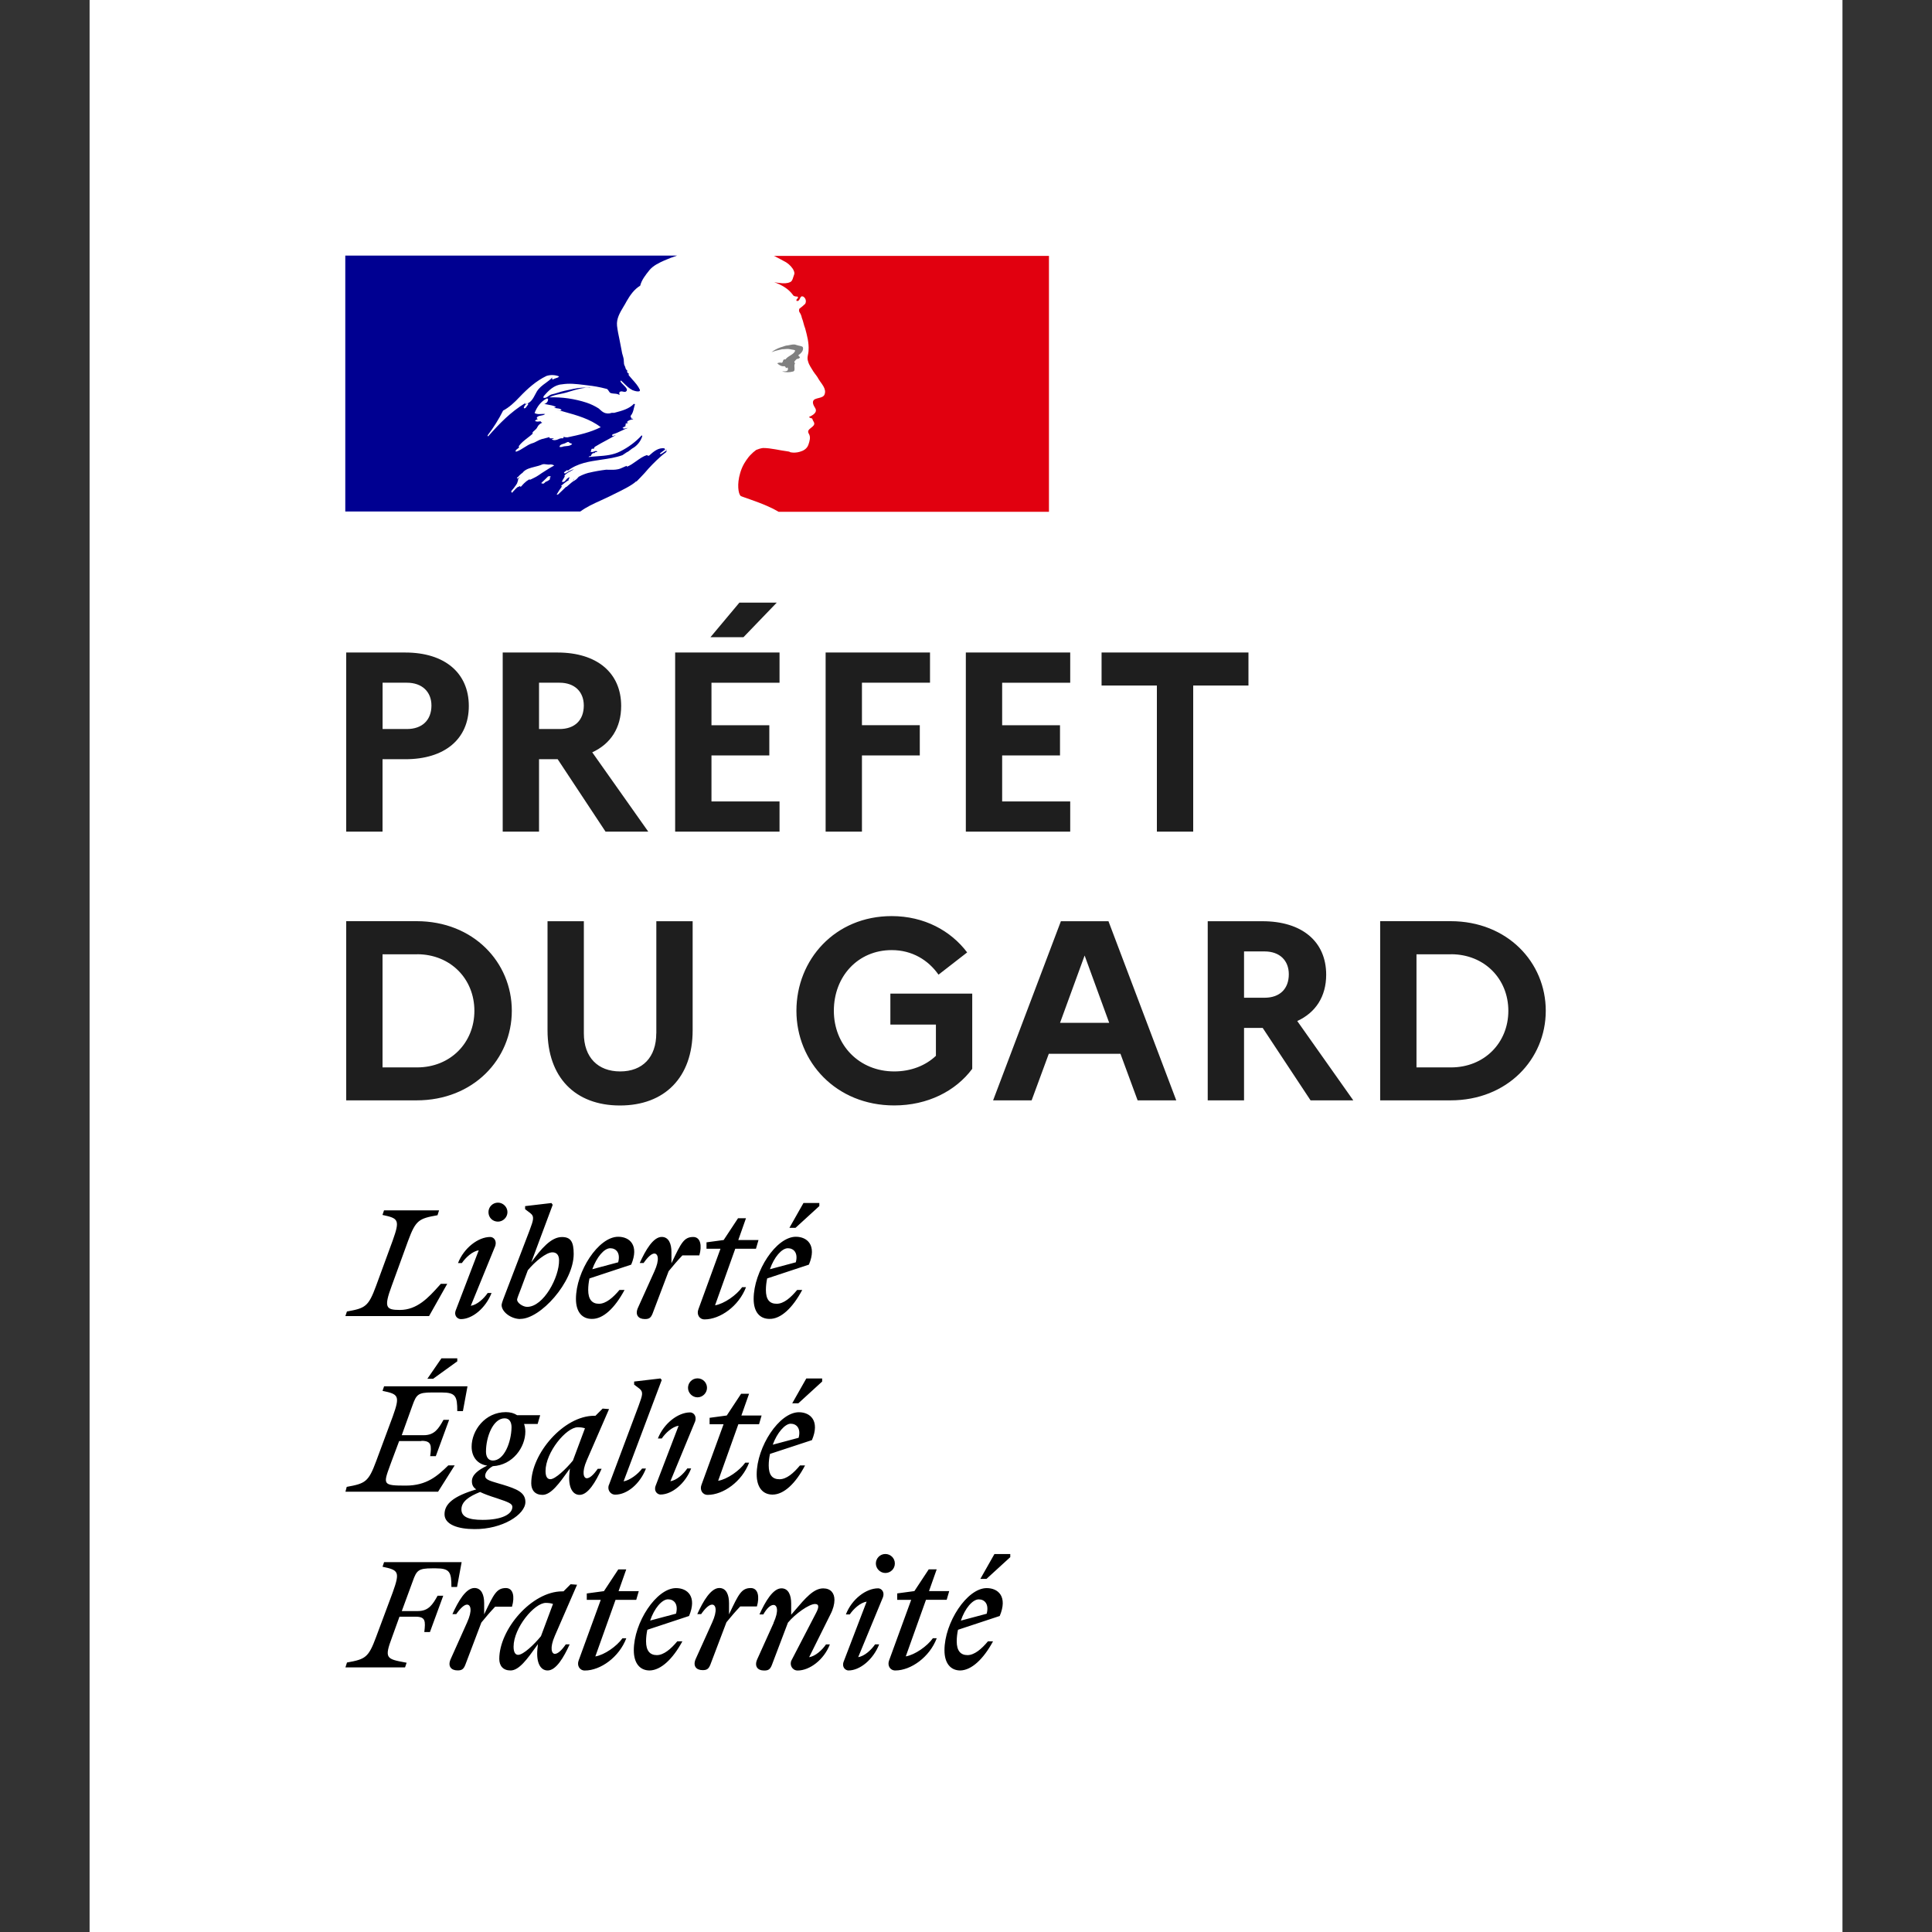 <?xml version="1.0" encoding="UTF-8"?>
<svg xmlns="http://www.w3.org/2000/svg" id="uuid-fd1cbf52-0a7a-4c89-bfc5-9d157c6f0dd7" viewBox="0 0 350 350">
  <rect x="0" y="0" width="350" height="350" fill="#333333" stroke="none"/>
  <defs>
    <style>.uuid-bd3d0fa6-84d4-4797-8715-22d1842b730b{fill:#fff;}.uuid-7bdddbbc-df24-451b-9e19-c9ab843a40ed{fill:#e1000f;}.uuid-4aaa9e4a-358b-4f11-9ec9-f69f1d901ad0{fill:#1e1e1e;}.uuid-f99955fd-b700-48a2-8b7f-b3caabdd4b1b{fill:gray;}.uuid-8f9b4b10-5957-4268-82a5-23259282df1d{fill:#000091;}.uuid-8f9b4b10-5957-4268-82a5-23259282df1d,.uuid-beb03eeb-a9f0-47c1-b0e6-a371f4433738{fill-rule:evenodd;}</style>
  </defs>
  <rect class="uuid-bd3d0fa6-84d4-4797-8715-22d1842b730b" x="16.23" width="317.55" height="350"></rect>
  <rect class="uuid-bd3d0fa6-84d4-4797-8715-22d1842b730b" x="62.58" y="46.36" width="127.48" height="46.36"></rect>
  <path class="uuid-8f9b4b10-5957-4268-82a5-23259282df1d" d="m115.29,87.25c.5-.5,1-1.03,1.5-1.57.89-1.06,1.87-2.06,2.91-2.98.3-.27.62-.53.95-.76.04-.04.07-.11.09-.18.02-.07.04-.13.09-.18-.22.09-.39.22-.57.35-.18.13-.35.26-.57.35-.09,0-.18-.09-.09-.18l.94-.7s-.04,0-.06,0c-.09,0-.09-.09-.09-.18-1.13-.17-2,.6-2.78,1.3l-.02.02c-.12.06-.23,0-.32-.05-.05-.02-.08-.04-.11-.04-.69.23-1.28.65-1.88,1.08h0c-.54.39-1.09.78-1.71,1.03v-.18c-.22.07-.43.17-.65.27-.31.14-.61.28-.93.35-.59.13-1.14.11-1.67.1h0c-.18,0-.35-.01-.52-.01-1.07.13-2.13.32-3.18.57h-.05s-.02.02-.02.02h-.02c-.57.16-1.12.38-1.63.66-.02.01-.04.02-.06.03-.04.05-.09.11-.13.15-.17.21-.37.39-.6.52-.38.19-.71.49-1.04.78-.14.12-.27.24-.41.36-.04.03-.09.04-.14.04-.14.14-.29.28-.43.42h0s0,0,0,0h0c-.32.31-.65.63-.98.93-.08.04-.18.05-.27.03.02-.04.04-.06.06-.09.07-.12.15-.25.22-.37.08-.14.17-.27.26-.41.12-.18.24-.36.37-.53.03-.03.03-.08,0-.11-.03-.03-.08-.05-.12-.05.45-.42.94-.79,1.47-1.1-.06,0-.14-.04-.1-.1.03-.05.06-.09.09-.14.02-.03.04-.07.06-.1,0-.03.02-.05.03-.08-.01-.02-.03-.03-.04-.04l-.03-.03c-.14.09-.28.18-.41.29-.06.06-.12.13-.18.21h0c-.14.18-.29.36-.51.36-.04,0-.09,0-.13-.02-.03,0-.06-.02-.09-.03v-.02s.02-.02.02-.02v-.02s.05-.08.05-.08l.02-.04.02-.03.03-.06s.04-.07.06-.11l.02-.03v-.02s.03-.03.03-.03c.03-.05.05-.09.08-.13h0s.03-.06.03-.06l.05-.09.04-.07h0s0,0,0,0h0s0,0,0,0l.03-.05.03-.05s.02-.06,0-.1c-.01-.03-.04-.05-.07-.06.16-.21.37-.39.6-.52h-.03c.23-.12.46-.25.69-.38h0s0,0,0,0c.1-.06.21-.12.31-.18.03-.03.06-.06.1-.08l.05-.04c-.49.17-.96.4-1.39.69-.05.02-.1.05-.15.08-.08.02-.17-.01-.22-.08-.01-.02-.02-.04-.02-.06.05-.1.16-.17.28-.25.08-.06.17-.11.25-.19.09,0,.17,0,.17.09,1.74-1.36,3.88-1.67,6.03-1.99,1.32-.19,2.63-.38,3.86-.82l.79-.53c.23-.09.43-.25.64-.42.2-.16.42-.33.67-.46.71-.49,1.23-1.2,1.49-2.01,0-.07-.04-.13-.09-.18-1.1,1.19-2.41,2.17-3.85,2.89-1.33.69-2.74.8-4.15.9-.55.04-1.09.08-1.63.15.09-.18.26-.18.44-.18,0-.21.11-.31.24-.43.04-.03.07-.06.11-.1h.26s.07-.04.09-.09c.02-.04.04-.09.09-.09.18,0,.44-.09.35-.09-.13-.18-.33-.11-.56-.03-.22.08-.45.16-.67.03.08-.08.11-.19.13-.29.02-.1.04-.19.13-.24h.35c.02-.13.08-.26.18-.35.78-.47,1.53-.88,2.27-1.27.5-.27,1-.54,1.5-.83-.1,0-.19.04-.28.08-.14.06-.26.12-.42.01.09,0,.09-.07.09-.13s0-.13.09-.13c.55-.15,1.05-.39,1.55-.63.38-.18.76-.36,1.17-.51-.12,0-.23.03-.34.06-.2.06-.4.11-.63-.06.06-.03.11-.07.16-.11.1-.08.19-.16.37-.16v-.26c0-.09.09-.09.18-.09-.07,0-.13-.04-.18-.09.05-.09.14-.11.24-.13.1-.02.2-.04.29-.13-.09,0-.26,0-.26-.09.26-.35.7-.44,1.14-.53-.04-.09-.13-.09-.21-.09s-.14,0-.14-.09.09-.09.18-.09h-.18c-.14-.07-.11-.19-.1-.28h0s0-.05,0-.07c.35-.41.47-.9.58-1.38.06-.24.12-.49.2-.72-.09,0-.18,0-.18-.09-.85.94-2.2,1.29-3.48,1.63l-.12.03h-.44c-.49.19-1.03.16-1.49-.09-.21-.11-.36-.24-.52-.39-.11-.1-.22-.2-.35-.31-.69-.44-1.42-.79-2.19-1.05-2.18-.71-4.46-1.04-6.75-.96.63-.34,1.3-.48,1.98-.62.36-.07.72-.15,1.08-.25.22-.06.43-.13.65-.2,1.25-.38,2.47-.76,3.82-.68-.18-.06-.4-.04-.6-.02-.1,0-.19.02-.28.02-.99-.07-1.97.14-3.01.37-.25.05-.5.11-.76.16-.44.09-.85.22-1.27.35-.42.13-.83.26-1.27.35-.2.07-.37.19-.52.3-.25.19-.5.36-.88.31v-.26c.88-1.05,1.93-2.1,3.33-2.19,1.33-.22,2.6-.07,3.92.09h0c.24.03.48.06.73.09,1.12.12,2.24.32,3.33.61.24,0,.38.21.51.42.11.17.21.33.37.37.21.07.42.08.63.1.32.02.63.04.95.25,0-.06,0-.12-.02-.17-.02-.12-.04-.23.02-.35.2-.2.42-.14.65-.09.17.04.34.08.49,0,.48-.3.02-.76-.43-1.21-.21-.22-.43-.43-.54-.63,0-.07.04-.13.09-.18.21.18.4.38.6.57.45.44.89.88,1.51,1.19.44.18,1.49.44,1.31-.09-.31-.68-.83-1.27-1.36-1.86-.22-.25-.45-.51-.66-.77v-.35c-.13,0-.16-.05-.21-.11-.02-.02-.03-.05-.06-.07v-.35c-.22-.11-.27-.29-.32-.47-.03-.11-.06-.22-.12-.32-.15-.24-.16-.54-.17-.85,0-.24-.02-.49-.1-.73-.16-.49-.28-.98-.35-1.49-.1-.58-.22-1.14-.33-1.69h0c-.18-.85-.35-1.67-.45-2.52-.13-1.28.51-2.36,1.17-3.46.2-.33.4-.66.58-1.01.61-1.05,1.31-2.1,2.45-2.8.26-1.05.96-1.92,1.66-2.8h0c.7-.86,1.86-1.38,2.7-1.76.76-.34,1.54-.63,2.33-.89h-60.12v46.36h42.58c1.16-.84,2.32-1.37,3.71-2,.6-.28,1.25-.57,1.95-.92.14-.07.29-.14.46-.23h0s0,0,0,0h0c1.23-.6,3.25-1.57,4-2.32Zm-13.91-6.36c.06-.31.38-.4.69-.49.13-.04.26-.07.36-.13l.04-.02.05-.03h0c.17-.09.38-.2.52-.13.1.15.23.19.35.22.09.03.19.05.26.13-.32.32-.7.35-1.08.38-.26.02-.51.04-.76.15-.04,0-.1,0-.15.01-.17.02-.35.03-.29-.1Zm-10.25-6.48c-.79,1.58-1.73,3.07-2.8,4.47,0,.07.04.13.09.18,2.1-2.37,4.03-4.38,6.74-6.04.07-.03.04,0,.01.04-.05.07-.14.19.08.13.91-.21,1.32-.98,1.71-1.73.1-.19.2-.37.3-.55.41-.66.99-1.09,1.58-1.52.43-.31.85-.62,1.22-1.02.01.1-.02.19-.09.26.07.07.17.1.26.09.15-.11.32-.16.49-.21.21-.06.42-.12.57-.32-.73-.29-1.53-.32-2.28-.09-1.84.88-3.42,2.28-4.91,3.85-.89.95-1.84,1.84-2.98,2.45Zm4.29-.79c-.07.16-.19.28-.35.35-.09,0-.18,0-.18-.09.08-.37.34-.67.7-.79.09,0,.09.09.09.18-.04.09-.09.14-.14.19-.04.04-.09.09-.12.16Zm4.23,13.17c.07-.06,0-.11-.12-.14.09-.07.16-.16.22-.26.07-.17-.39-.13-.46-.08-.07.06-.13.12-.19.19-.11.12-.24.24-.36.35-.1.09-.19.18-.28.27-.12.12-.24.23-.36.34-.15.13.33.2.44.11.11-.1.22-.2.33-.31.05,0,.09,0,.13-.02.25-.11.48-.26.66-.46Zm-1.49-1.1l-.1.07c-.29.21-.59.41-.9.59-.28.16-.56.29-.85.43-.1.05-.2.09-.3.14,0,0,0-.01-.01-.02-.03-.05-.1-.06-.15-.04-.32.18-.62.41-.88.67-.04.04-.08.08-.12.12-.06.05-.1.1-.14.14h-.01s0,.02,0,.02h0c-.06.07-.12.13-.19.21-.03.05-.07.09-.12.12-.05.04-.21.04-.19-.07v-.02h0s-.1.06-.15.08c-.05.02-.09.05-.13.07h0s-.04,0-.06,0c-.02,0-.04,0-.06.02-.11.08-.21.17-.32.27-.18.17-.35.35-.51.54l-.03.03-.03.03s-.02.02-.03.04h0s-.01.03-.01.03l-.03.04-.02.03s-.05.04-.08.04v-.02s-.03-.02-.04-.03v-.02s-.02-.02-.02-.02c-.03-.05-.05-.09-.07-.14h0s0-.03,0-.03v-.02c.08-.1.18-.21.26-.32l.02-.02s.06-.07.09-.11l.15-.19s.02-.03.03-.04l.02-.03c.1-.13.19-.25.27-.37h0s.02-.03.02-.03c0-.01.01-.02.02-.03.04-.06.08-.12.12-.19.03-.06.07-.12.1-.17h0s0-.03,0-.03c0,0,0-.01,0-.02,0,0,0-.01,0-.02.03-.07.06-.13.08-.2v-.02s.01-.01.01-.01c0-.01.01-.03.01-.04,0-.03.02-.06.03-.1,0,0,0-.01,0-.02v-.03s0,0,0,0c0-.03.02-.06.02-.1,0-.02,0-.04-.01-.06.1-.17.22-.33.35-.47,0,0-.01,0-.02.01h0s-.01,0-.02.01c-.07.04-.13.1-.18.15-.04.04-.09.09-.14.13-.1.07-.27-.05-.16-.13.07-.06.14-.12.2-.18.15-.17.3-.32.46-.46l.04-.03c.09-.06.16-.12.23-.18,0,0,.02-.02.03-.02h.01c.06-.09.13-.16.2-.23h0s0,0,0,0c.51-.49,1.24-.67,1.98-.86.47-.12.95-.23,1.38-.43.24-.1.52-.06.78-.02.21.03.42.06.62.02.27-.03.55.03.79.18-.61.33-1.18.69-1.74,1.05-.17.11-.33.21-.49.31l-.02.02Zm1.47-6.28h.7c-.05.1-.18.11-.27.12-.07,0-.11.01-.08.05.26.26.79.17,1.14,0,.27-.15.57-.21.88-.18.09,0,.09-.18.09-.26.23.07.46.1.7.09,2.1-.44,4.12-.88,6.04-1.84-1.94-1.5-4.34-2.16-6.68-2.81h0c-.4-.11-.8-.22-1.2-.34.09,0,.18.03.26.06.18.06.35.12.53-.06-.24-.19-.5-.23-.76-.26-.22-.03-.44-.06-.64-.18.02,0,.04,0,.07,0,.09.02.21.04.28-.1-.47-.23-.93-.31-1.4-.39h0c-.23-.04-.47-.08-.7-.14.42-.08.72-.45.7-.88,0-.09-.18-.09-.26-.09-1.05.53-1.75,1.49-2.19,2.63.39.22.82.2,1.23.17.24-.01.47-.03.69,0-.2.19-.49.24-.77.29-.1.02-.2.03-.29.06-.27.07-.53.26-.44.44.05.07.12.11.2.13-.21.05-.4.16-.55.31.25.19.5.15.75.12.1-.01.2-.03.3-.03,0,.12.08.16.16.19h0s.08.04.11.07c-.38.14-.7.42-.88.79-.11.26-.31.43-.5.6h0c-.13.11-.27.22-.37.36v.26c-.3.27-.61.51-.91.74h0c-.59.46-1.17.9-1.63,1.54.09,0,.09.09.09.17-.08.12-.19.2-.31.28-.13.1-.26.19-.31.33,0,.09,0,.18.09.18.55-.18,1.03-.49,1.5-.79.43-.27.85-.54,1.3-.7.37-.09.7-.26,1.01-.43.27-.14.54-.28.83-.36.22-.04.46-.11.7-.18h0c.24-.07.48-.13.7-.18,0,.09,0,.18.09.18Zm4.04,7.72s.01-.01.02-.02h.02c.13-.1.24-.22.35-.35,0,0-.01,0-.02,0,0,0-.01,0-.02,0-.12.12-.23.25-.35.39Zm17.09-5.75l-.18.14c.1,0,.18-.03.18-.14Z"></path>
  <path class="uuid-7bdddbbc-df24-451b-9e19-c9ab843a40ed" d="m190.06,46.36h-49.87c.17.05.32.13.47.22.4.22.93.5,1.26.67.67.31,1.25.79,1.67,1.4.18.26.44.79.26,1.14-.18.44-.26,1.14-.7,1.31-.53.26-1.23.26-1.84.17-.36-.02-.71-.07-1.05-.17,1.31.53,2.54,1.14,3.42,2.37.09.18.44.26.79.26.09,0,.09.18.09.26-.18.18-.35.26-.26.53h.26c.44-.18.35-1.05.96-.79.45.28.6.85.35,1.31-.33.32-.68.61-1.05.88-.09.19-.09.42,0,.61.22.32.37.67.44,1.05.26.61.35,1.31.61,1.93.35,1.31.7,2.63.61,3.94,0,.7-.35,1.31-.09,2.01.18.7.61,1.23.96,1.84.35.53.7.88.96,1.4.53.88,1.49,1.75,1.05,2.8-.26.61-1.23.53-1.84.88-.53.44-.09,1.14.18,1.58.44.79-.53,1.31-1.14,1.58.18.26.53.17.61.35.09.44.53.7.26,1.14-.35.53-1.4.79-.88,1.58.35.61.12,1.29-.09,1.93-.26.79-.96,1.14-1.58,1.31-.54.16-1.11.19-1.66.09-.16-.1-.34-.16-.53-.17-1.49-.18-2.98-.61-4.47-.61-.42.06-.83.18-1.23.35-.38.28-.74.59-1.06.94h-.01c-.07.08-.13.15-.19.22-.04.04-.08.09-.11.13-.03.03-.05.06-.07.09-.25.32-.48.66-.69,1.01-.01.02-.03.04-.04.07-.02.04-.05.08-.07.12-.28.51-.5,1.05-.66,1.61-.6,2.01-.34,3.73.08,4.14.12.12,2.89.97,4.82,1.83.71.3,1.4.65,2.07,1.05h48.97v-46.36Z"></path>
  <path class="uuid-f99955fd-b700-48a2-8b7f-b3caabdd4b1b" d="m143.16,63.27c.35.09.88.09.88.26-.18.7-1.23.88-1.75,1.58h-.26c-.26.18-.17.61-.44.61-.27-.06-.54-.03-.79.09.35.35.79.61,1.31.53.15.05.25.19.26.35.07,0,.13-.04.18-.09.09,0,.18,0,.18.09v.35c-.26.35-.7.18-1.05.26.66.18,1.35.18,2.01,0,.53-.18,0-1.05.35-1.49-.18,0,0-.26-.18-.26.18-.18.35-.44.53-.53.21,0,.41-.09.53-.26,0-.17-.35-.26-.26-.44.53-.35.96-.88.79-1.4-.09-.26-.79-.26-1.23-.44-.44-.18-.96,0-1.49.09-.44,0-.88.26-1.31.35-.6.2-1.16.5-1.66.88.63-.23,1.27-.4,1.93-.53.52,0,.97-.13,1.49,0Z"></path>
  <path class="uuid-4aaa9e4a-358b-4f11-9ec9-f69f1d901ad0" d="m62.72,150.66h6.58v-13.12h4.13c7.14,0,11.5-3.66,11.5-9.64s-4.36-9.69-11.5-9.69h-10.71v32.45Zm10.99-26.98c2.78,0,4.45,1.67,4.45,4.13,0,2.64-1.67,4.26-4.45,4.26h-4.4v-8.39h4.4Zm17.36,26.98h6.58v-13.12h3.38l8.67,13.12h7.74l-10.15-14.37c3.34-1.53,5.24-4.45,5.24-8.39,0-6.03-4.4-9.69-11.54-9.69h-9.92v32.45Zm10.29-26.98c2.78,0,4.4,1.67,4.4,4.13,0,2.64-1.62,4.26-4.4,4.26h-3.71v-8.39h3.71Zm33.33-8.25l6.03-6.26h-6.77l-5.24,6.26h5.98Zm-12.38,35.23h18.91v-5.47h-12.33v-8.34h10.48v-5.47h-10.48v-7.7h12.33v-5.47h-18.91v32.45Zm27.26,0h6.58v-13.81h10.48v-5.47h-10.48v-7.7h12.33v-5.47h-18.91v32.45Zm25.4,0h18.91v-5.47h-12.33v-8.34h10.48v-5.47h-10.48v-7.7h12.33v-5.47h-18.91v32.45Zm24.6-26.47h10.01v26.47h6.58v-26.47h10.01v-5.98h-26.61v5.98ZM62.72,199.34h12.75c10.29,0,17.25-7.46,17.25-16.23s-6.95-16.23-17.25-16.23h-12.75v32.45Zm12.84-26.47c6.03,0,10.38,4.45,10.38,10.25s-4.36,10.25-10.38,10.25h-6.26v-20.49h6.26Zm43.33,14.32c0,4.36-2.5,6.91-6.54,6.91s-6.58-2.55-6.58-6.91v-20.3h-6.58v19.75c0,8.53,5.01,13.63,13.12,13.63s13.17-5.1,13.17-13.63v-19.75h-6.58v20.3Zm43.11,6.91c-6.35,0-10.94-4.77-10.94-10.99s4.36-10.99,10.48-10.99c3.71,0,6.63,1.81,8.48,4.45l5.19-4.03c-2.97-3.94-7.79-6.58-13.68-6.58-10.25,0-17.25,7.88-17.25,17.15s7.19,17.15,17.71,17.15c6.07,0,11.13-2.6,14.14-6.63v-13.63h-14.83v5.61h8.25v5.66c-1.85,1.76-4.5,2.83-7.56,2.83Zm17.89,5.24h7l3.11-8.44h12.98l3.11,8.44h7l-12.28-32.45h-8.62l-12.28,32.45Zm12.15-14.05l4.45-12.19,4.45,12.19h-8.9Zm26.75,14.05h6.58v-13.12h3.38l8.67,13.12h7.74l-10.15-14.37c3.34-1.53,5.24-4.45,5.24-8.39,0-6.03-4.4-9.69-11.54-9.69h-9.92v32.45Zm10.29-26.98c2.78,0,4.4,1.67,4.4,4.13,0,2.64-1.62,4.26-4.4,4.26h-3.71v-8.39h3.71Zm20.95,26.98h12.75c10.29,0,17.25-7.46,17.25-16.23s-6.95-16.23-17.25-16.23h-12.75v32.45Zm12.84-26.47c6.03,0,10.38,4.45,10.38,10.25s-4.36,10.25-10.38,10.25h-6.26v-20.49h6.26Z"></path>
  <path class="uuid-beb03eeb-a9f0-47c1-b0e6-a371f4433738" d="m183.02,282.09l-4.31,3.94h-1.11l2.55-4.5h2.87v.56Zm-3.11,15.25h-.93c-1.16,1.39-2.46,2.5-3.71,2.5s-1.95-.79-1.95-2.5c0-.7.09-1.44.23-2.09l7.56-2.5c1.48-3.52-.28-5.05-2.36-5.05-3.57,0-7.65,6.26-7.65,11.26,0,2.36,1.11,3.66,2.87,3.66,2.04-.05,4.17-2.04,5.93-5.28Zm-2.6-7.6c1.02,0,1.9.79,1.44,2.6l-4.68,1.25c.74-2.23,2.13-3.85,3.25-3.85Zm-14.74.09h2.5l-3.99,10.94c-.37.93.14,1.85,1.11,1.85,2.83,0,6.21-2.41,7.51-5.84h-.7c-1.02,1.44-3.25,3.01-4.91,3.29l3.66-10.25h3.75l.46-1.58h-3.66l1.39-3.94h-1.44l-2.6,3.94-3.11.42v1.16Zm-3.48-2.09c.51,0,1.21.56.88,1.58l-4.5,10.89c1.16-.19,2.36-1.3,3.06-2.32h.74c-1.07,2.74-3.48,4.73-5.56,4.73-.51,0-1.25-.56-.88-1.58l4.17-10.89c-1.16.19-2.36,1.3-3.06,2.32h-.7c1.07-2.78,3.66-4.73,5.84-4.73Zm1.3-2.78c.93,0,1.72-.74,1.72-1.72s-.79-1.72-1.72-1.72c-.97,0-1.72.79-1.72,1.72s.79,1.72,1.72,1.72Zm-20.26,9.04c1.02-2.23.65-3.25,0-3.25-.56,0-1.21.6-1.85,1.72h-.7c1.07-2.36,2.46-4.73,3.99-4.73,1.3,0,1.76,1.3,1.76,2.74v2.04c.21-.25.42-.49.62-.72h0c1.96-2.3,3.45-4.05,5.18-4.05,1.34,0,2.04.83,2.04,2.09,0,.74-.23,1.67-.74,2.64l-3.85,7.74c1.16-.19,2.36-1.3,3.06-2.32h.7c-1.07,2.78-3.66,4.73-5.84,4.73-.97,0-1.53-1.02-1.11-1.85l4.45-8.58c.51-.97.6-1.62-.19-1.62-1.07,0-3.57,1.76-4.91,3.38l-2.92,7.7c-.32.79-.65.97-1.39.97-1.21,0-1.81-.79-1.25-2.04l2.97-6.58Zm-3.01-2.97c.51-1.76.23-3.34-1.11-3.34-1.68,0-2.2,1.11-3.83,4.53l-.11.24v-2.04c0-1.44-.46-2.74-1.76-2.74-1.53,0-2.92,2.36-3.99,4.73h.7c.74-1.07,1.44-1.72,1.99-1.72.65,0,1.02,1.02,0,3.25l-2.97,6.58c-.56,1.25.05,2.04,1.25,2.04.74,0,1.07-.19,1.39-.97l2.92-7.7c.83-1.02,1.58-1.9,2.5-2.87h3.01Zm-14.65,1.3c.46-1.81-.42-2.6-1.44-2.6-1.11,0-2.5,1.62-3.25,3.85l4.68-1.25Zm1.16,5.01h-.93c-1.16,1.39-2.46,2.5-3.71,2.5s-1.95-.79-1.95-2.5c0-.7.09-1.44.23-2.09l7.56-2.5c1.48-3.52-.28-5.05-2.36-5.05-3.57,0-7.65,6.26-7.65,11.26,0,2.36,1.11,3.66,2.87,3.66,2.04-.05,4.17-2.04,5.93-5.28Zm-14.83-7.51h-2.5v-1.16l3.11-.42,2.6-3.94h1.44l-1.39,3.94h3.66l-.46,1.58h-3.75l-3.66,10.25c1.67-.28,3.89-1.85,4.91-3.29h.7c-1.3,3.43-4.68,5.84-7.51,5.84-.97,0-1.48-.93-1.11-1.85l3.99-10.94Zm-15.76,8.48c0-3.38,3.75-7.93,5.84-7.93.46,0,.93.05,1.3.19l-2.18,5.84c-1.25,1.53-3.2,3.38-4.13,3.38-.51,0-.83-.46-.83-1.48Zm10.34-11.31l1.16.09-4.03,9.27c-.97,2.23-.56,3.25,0,3.25s1.25-.65,1.99-1.72h.7c-1.07,2.36-2.46,4.73-3.99,4.73-1.3,0-2.09-1.39-1.85-3.89l.09-.88-.25.35c-1.66,2.32-3.16,4.42-4.71,4.42-1.34,0-2.04-.83-2.04-2.09,0-5.38,5.89-12.24,11.4-12.24h.23l1.3-1.3Zm-10.62,4.03c.51-1.76.23-3.34-1.11-3.34-1.68,0-2.2,1.11-3.83,4.53l-.11.24v-2.04c0-1.44-.46-2.74-1.76-2.74-1.53,0-2.92,2.36-3.99,4.73h.7c.74-1.07,1.44-1.72,1.95-1.72.65,0,1.02,1.02,0,3.25l-2.97,6.63c-.56,1.25.05,2.04,1.25,2.04.74,0,1.07-.19,1.39-.97l2.92-7.7c.83-1.02,1.58-1.9,2.5-2.87h3.06v-.05Zm-19.1,10.2l-.28.83h-10.8l.28-.88c3.34-.6,3.89-.88,5.28-4.64l3.01-8.07c1.34-3.75,1.07-4.03-1.85-4.64l.28-.83h14.05l-.83,4.5h-1.02c0-2.69-.28-3.38-2.83-3.38h-.65c-2.5,0-2.83.37-3.52,2.32l-1.99,5.42h2.92c1.95,0,2.69-1.21,3.57-2.78h1.02l-2.41,6.58h-1.02c.23-1.99.23-2.78-1.58-2.78h-2.92l-1.34,3.71c-1.45,3.86-1.04,3.94,2.42,4.59.07.01.15.03.22.04Z"></path>
  <path class="uuid-beb03eeb-a9f0-47c1-b0e6-a371f4433738" d="m82.84,246.62l-4.31,3.11v.05h-1.11l2.55-3.71h2.87v.56Zm30.13,21.74l6.91-18.36-.23-.28-4.77.56v.56l.93.7c.79.62.58,1.19-.07,2.99l-.11.3-5.28,14.09c-.42.83.14,1.85,1.11,1.85,2.18,0,4.5-1.99,5.56-4.73h-.7c-.74,1.02-2.23,2.13-3.34,2.32Zm31.66-14.14l4.31-3.94v-.56h-2.87l-2.55,4.5h1.11Zm.28,11.26h.93c-1.72,3.29-3.85,5.28-5.89,5.28-1.76,0-2.87-1.3-2.87-3.66,0-5.01,4.08-11.26,7.65-11.26,2.04,0,3.85,1.53,2.36,5.05l-7.6,2.5c-.14.65-.23,1.39-.23,2.09,0,1.72.65,2.5,1.95,2.5s2.55-1.11,3.71-2.5Zm-.23-5.01c.46-1.76-.42-2.55-1.44-2.55s-2.46,1.62-3.25,3.8l4.68-1.25Zm-13.63-2.46h-2.5v-1.16l3.11-.42,2.6-3.94h1.44l-1.39,3.94h3.66l-.46,1.58h-3.75l-3.66,10.25c1.67-.28,3.89-1.85,4.91-3.29h.7c-1.3,3.43-4.68,5.84-7.51,5.84-.97,0-1.48-.93-1.11-1.85l3.99-10.94Zm-5.1-.56c.28-1.02-.37-1.58-.93-1.58-2.18,0-4.77,1.99-5.84,4.73h.7c.7-1.02,1.9-2.13,3.06-2.32l-4.17,10.89c-.37,1.02.37,1.58.88,1.58,2.09,0,4.5-1.99,5.56-4.73h-.7c-.7,1.02-1.9,2.13-3.06,2.32l4.5-10.89Zm2.13-6.03c0,.93-.79,1.72-1.72,1.72s-1.72-.79-1.72-1.72.74-1.72,1.72-1.72,1.72.79,1.72,1.72Zm-23.41,7.14c-2.09,0-5.84,4.54-5.84,7.93,0,1.02.32,1.48.88,1.48.88,0,2.83-1.85,4.08-3.38l2.18-5.84c-.42-.14-.83-.19-1.3-.19Zm5.66-3.29l-1.16-.09-1.3,1.3h-.23c-5.52,0-11.4,6.86-11.4,12.24,0,1.25.7,2.09,2.04,2.09,1.54,0,3.05-2.1,4.71-4.42l.25-.35-.09.88c-.23,2.5.56,3.89,1.85,3.89,1.53,0,2.92-2.36,3.99-4.73h-.7c-.74,1.07-1.44,1.72-1.99,1.72s-.97-1.02,0-3.25l4.03-9.27Zm-23.36,15.02c-1.99.79-3.38,1.72-3.38,3.15,0,1.34,1.25,1.9,3.85,1.9,3.48,0,5.38-1.02,5.38-2.36,0-.6-.79-.88-2.87-1.58-1.34-.42-2.32-.79-2.97-1.11Zm2.32-5.7c-.93,0-1.25-.79-1.25-1.62,0-2.69,1.3-6.03,3.38-6.03.93,0,1.25.79,1.25,1.62-.05,2.74-1.34,6.03-3.38,6.03Zm1.76,4.36c2.55.79,4.13,1.39,4.13,3.15,0,2.27-4.17,4.96-9.23,4.91-2.92,0-5.42-.79-5.42-2.69s1.67-3.29,5.75-4.5c-.56-.37-.79-.83-.79-1.48,0-1.11,1.02-1.99,2.78-2.83-1.72-.23-2.83-1.53-2.83-3.43,0-2.92,2.41-6.26,6.21-6.26.79,0,1.48.19,2.04.56h4.17l-.46,1.58h-2.46c.14.42.23.88.23,1.39,0,2.83-2.27,6.07-5.89,6.26-.93.51-1.39,1.21-1.39,1.76,0,.65.76.88,2.43,1.37h0c.22.06.46.13.72.21Zm-14.7-7.93c1.81,0,1.85.79,1.58,2.78h1.02l2.41-6.58h-1.02c-.88,1.58-1.62,2.78-3.57,2.78h-3.99l1.95-5.42c.7-1.95,1.02-2.32,3.52-2.32h1.76c2.55,0,2.83.7,2.83,3.38h1.02l.83-4.5h-15.11l-.28.83c2.92.6,3.2.88,1.85,4.64l-3.01,8.11c-1.39,3.75-1.95,4.03-5.33,4.64l-.23.88h16.78l3.01-4.77h-1.16c-1.95,1.9-3.89,3.66-7.7,3.66-4.18,0-4.11-.2-2.85-3.65.08-.22.17-.46.26-.71l1.39-3.71h4.03v-.05Z"></path>
  <path class="uuid-beb03eeb-a9f0-47c1-b0e6-a371f4433738" d="m90.21,221.31c.93,0,1.72-.79,1.72-1.72s-.79-1.72-1.72-1.72c-.97,0-1.72.79-1.72,1.72,0,.97.74,1.72,1.72,1.72Zm4.03,17.62c3.62.05,9.69-6.63,9.69-11.77,0-2.23-.56-3.06-2.13-3.06-1.95,0-3.75,2.09-5.56,4.59l3.89-10.43-.23-.32-4.77.56v.56l.93.7c.81.63.57,1.26-.11,3.1l-.07.19-4.22,11.03c-.37.93-.79,2.04-.79,2.32,0,1.3,1.76,2.55,3.38,2.55Zm49.88-16.5l4.31-3.94v-.56h-2.87l-2.55,4.5h1.11Zm.28,11.26h.93c-1.76,3.29-3.89,5.28-5.93,5.24-1.76,0-2.87-1.25-2.87-3.62,0-5.01,4.08-11.26,7.65-11.26,2.04,0,3.85,1.53,2.36,5.05l-7.56,2.5c-.14.65-.23,1.39-.23,2.09,0,1.72.65,2.5,1.95,2.5s2.55-1.11,3.71-2.5Zm-.23-5.01c.46-1.76-.42-2.55-1.44-2.55-1.11,0-2.5,1.62-3.25,3.8l4.68-1.25Zm-13.68-2.46h-2.5v-1.16l3.11-.42,2.6-3.94h1.44l-1.39,3.94h3.66l-.46,1.58h-3.75l-3.66,10.25c1.67-.28,3.89-1.85,4.91-3.29h.7c-1.3,3.43-4.68,5.84-7.51,5.84-.97,0-1.48-.93-1.11-1.85l3.99-10.94Zm-3.8,1.21c.51-1.76.23-3.34-1.11-3.34-1.68,0-2.2,1.11-3.83,4.53l-.11.24v-2.04c0-1.44-.46-2.74-1.76-2.74-1.53,0-2.92,2.36-3.99,4.73h.7c.74-1.07,1.44-1.72,1.95-1.72.65,0,1.02,1.02,0,3.25l-2.97,6.58c-.56,1.25.05,2.04,1.25,2.04.74,0,1.07-.19,1.39-.97l2.92-7.7c.83-1.02,1.58-1.9,2.5-2.87h3.06Zm-14.7,1.25c.46-1.76-.42-2.55-1.44-2.55-1.11,0-2.46,1.62-3.25,3.8l4.68-1.25Zm1.16,5.01h-.93c-1.16,1.39-2.46,2.5-3.71,2.5s-1.95-.79-1.95-2.5c0-.7.09-1.44.23-2.09l7.56-2.5c1.48-3.52-.28-5.05-2.36-5.05-3.57,0-7.65,6.26-7.65,11.26,0,2.36,1.11,3.62,2.87,3.62,2.04.05,4.17-1.95,5.93-5.24Zm-19.47,1.76c0,.6,1.07,1.3,1.81,1.3,3.01,0,5.84-5.42,5.79-8.44,0-1.02-.51-1.44-1.21-1.44-1.11,0-3.15,1.67-4.45,3.25l-1.21,3.25c-.42,1.07-.74,1.9-.74,2.09Zm-4.87-11.36c.56,0,1.21.56.93,1.58l-4.45,10.89c1.16-.19,2.36-1.3,3.06-2.32h.7c-1.07,2.74-3.48,4.73-5.56,4.73-.56,0-1.3-.56-.93-1.58l4.17-10.89c-1.16.19-2.36,1.3-3.06,2.32h-.7c1.07-2.74,3.66-4.73,5.84-4.73Zm-19.24-4.82h9.97l-.28.88c-3.38.6-3.94.88-5.33,4.64l-2.97,8.16c-1.44,3.89-1.07,4.36,1.48,4.36,3.15,0,5.22-2.29,7.02-4.29.13-.15.27-.3.4-.44h1.16l-3.29,5.84h-15.16l.28-.83c3.34-.6,3.89-.88,5.28-4.64l3.01-8.21c1.34-3.75,1.07-4.03-1.85-4.64l.28-.83Z"></path>
</svg>
